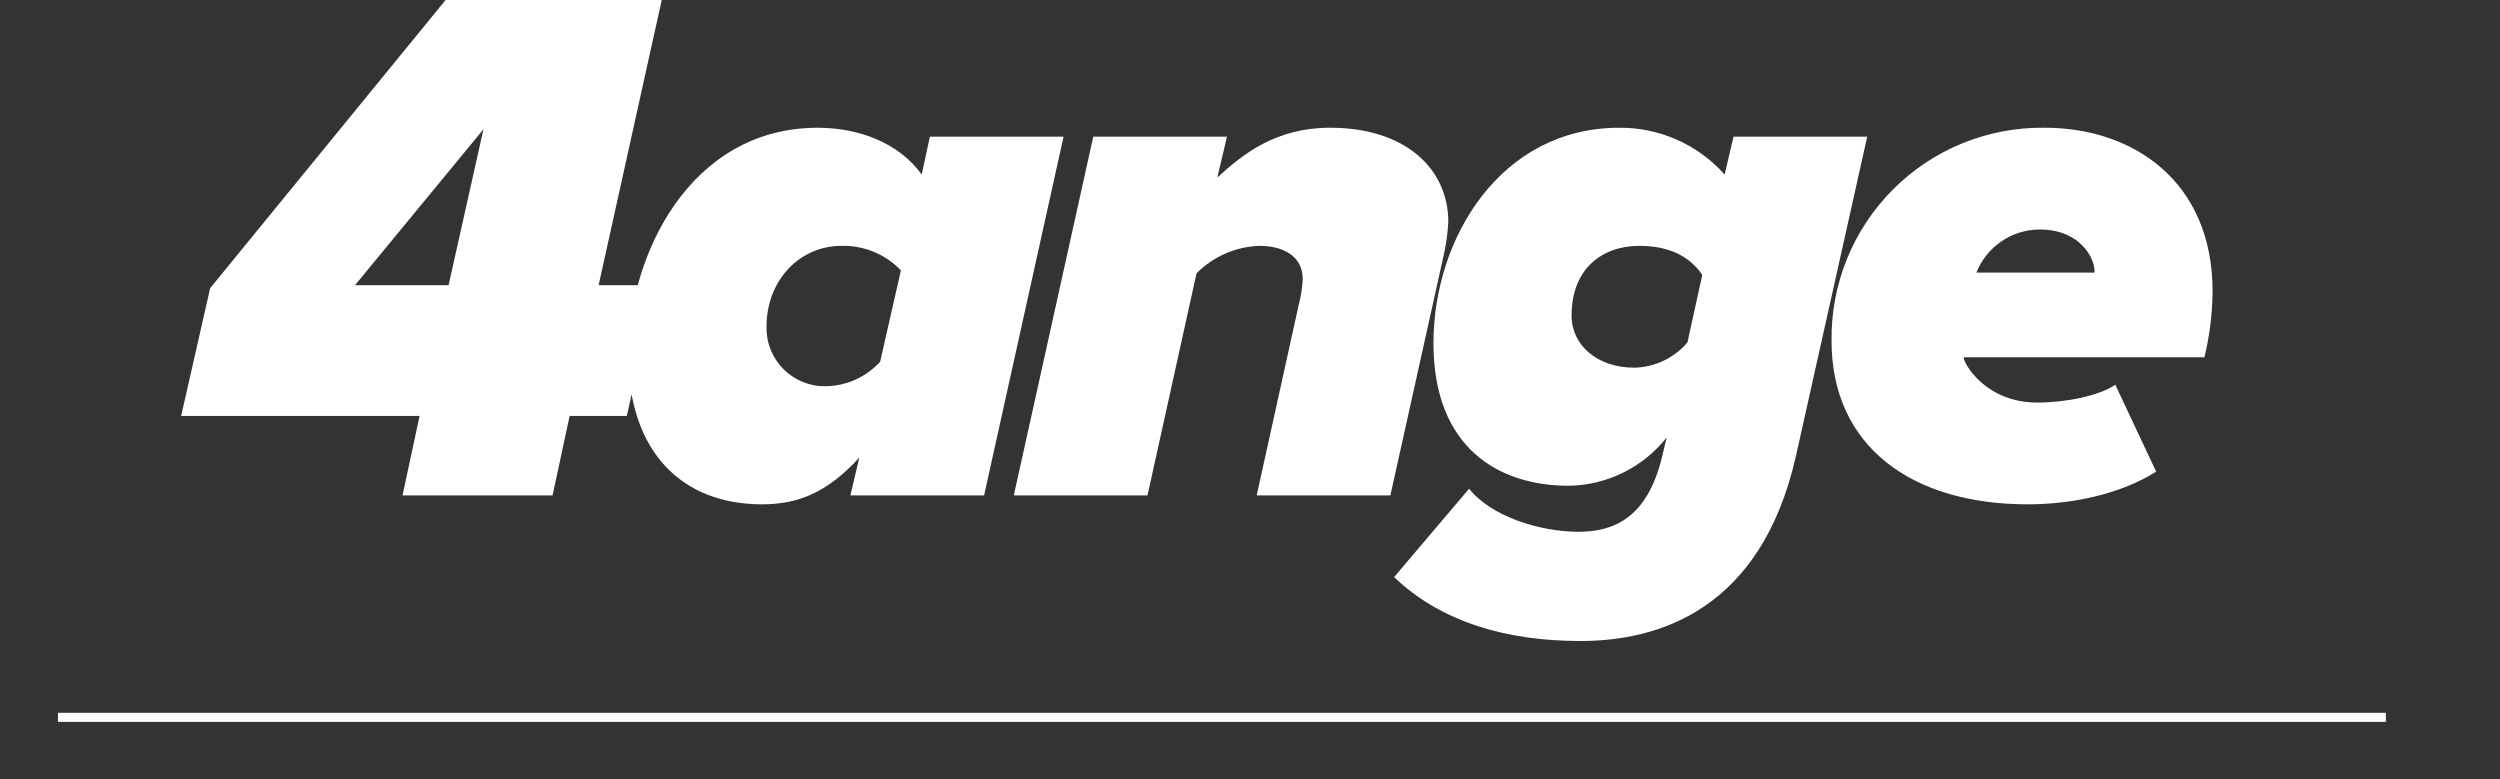 <svg width="276" height="86" viewBox="0 0 276 86" fill="none" xmlns="http://www.w3.org/2000/svg">
<rect x="0" y="0" width="276" height="86" fill="#333333" stroke="none"/>
<path d="M61.002 54.694L62.888 45.92H69.202L72.402 31.488H66.086L73.056 0H49.194L23.2 31.816L20 45.916H46.324L44.438 54.694H61.002ZM49.522 31.488H39.19L53.376 14.268L49.522 31.488ZM90.276 14.104C76.176 14.104 69.366 28.204 69.366 39.196C69.368 49.856 75.268 55.678 84.126 55.678C88.226 55.678 91.426 54.284 94.868 50.512L93.884 54.694H108.644L117.418 15.088H102.658L101.758 19.27C99.214 15.744 94.786 14.104 90.276 14.104ZM92.9 27.142C94.122 27.111 95.336 27.335 96.466 27.801C97.596 28.267 98.616 28.965 99.46 29.848L97.168 39.934C96.407 40.769 95.483 41.439 94.454 41.904C93.425 42.37 92.311 42.62 91.182 42.64C90.315 42.658 89.454 42.502 88.65 42.178C87.846 41.855 87.115 41.373 86.502 40.76C85.889 40.147 85.407 39.416 85.084 38.612C84.76 37.808 84.603 36.947 84.622 36.08C84.618 30.994 88.226 27.142 92.9 27.142ZM153.498 54.694L159.484 27.716C159.696 26.66 159.833 25.591 159.894 24.516C159.894 18.616 155.138 14.102 146.856 14.102C140.87 14.102 137.262 16.972 134.392 19.596L135.458 15.086H120.698L111.924 54.694H126.684L132.096 30.176C133.945 28.308 136.441 27.222 139.068 27.142C141.446 27.142 143.824 28.126 143.824 30.832C143.76 31.857 143.595 32.873 143.332 33.866L138.738 54.694H153.498ZM174.49 70.766C183.018 70.766 194.416 67.404 198.27 50.348L206.142 15.088H191.382L190.398 19.27C188.939 17.627 187.144 16.316 185.136 15.425C183.127 14.534 180.951 14.084 178.754 14.104C165.716 14.104 158.254 26.24 158.254 37.884C158.254 49.528 165.554 53.628 173.178 53.628C175.265 53.6 177.32 53.107 179.193 52.184C181.065 51.261 182.708 49.932 184.002 48.294L183.51 50.344C181.87 57.314 178.016 58.708 174.244 58.708C169.98 58.708 164.568 56.986 162.19 53.952L153.908 63.714C159.156 68.716 166.368 70.766 174.49 70.766ZM180.39 40.59C176.372 40.59 173.502 38.13 173.502 34.85C173.502 29.602 176.946 27.142 180.964 27.142C184.164 27.142 186.458 28.208 187.934 30.342L186.294 37.804C185.564 38.66 184.661 39.352 183.644 39.833C182.627 40.314 181.519 40.574 180.394 40.594L180.39 40.59ZM223.854 55.678C228.61 55.678 234.022 54.612 238.04 52.07L233.53 42.476C231.73 43.706 228.036 44.444 224.92 44.444C219.18 44.444 216.802 40.098 216.802 39.524V39.442H243.368C243.948 37.051 244.25 34.602 244.268 32.142C244.268 20.088 235.576 14.102 225.736 14.102C222.634 14.06 219.555 14.64 216.68 15.808C213.806 16.975 211.195 18.707 209.001 20.901C206.807 23.095 205.075 25.706 203.908 28.58C202.74 31.455 202.16 34.534 202.202 37.636C202.206 49.282 211.062 55.678 223.854 55.678ZM218.196 30.094C218.749 28.695 219.709 27.495 220.952 26.647C222.194 25.799 223.662 25.343 225.166 25.338C229.84 25.338 231.234 28.7 231.234 29.848V30.094H218.196Z" fill="white"/>
<path d="M6.399 79.194H263.399Z" fill="white"/>
<path d="M6.399 79.194H263.399" stroke="white"/>
</svg>
